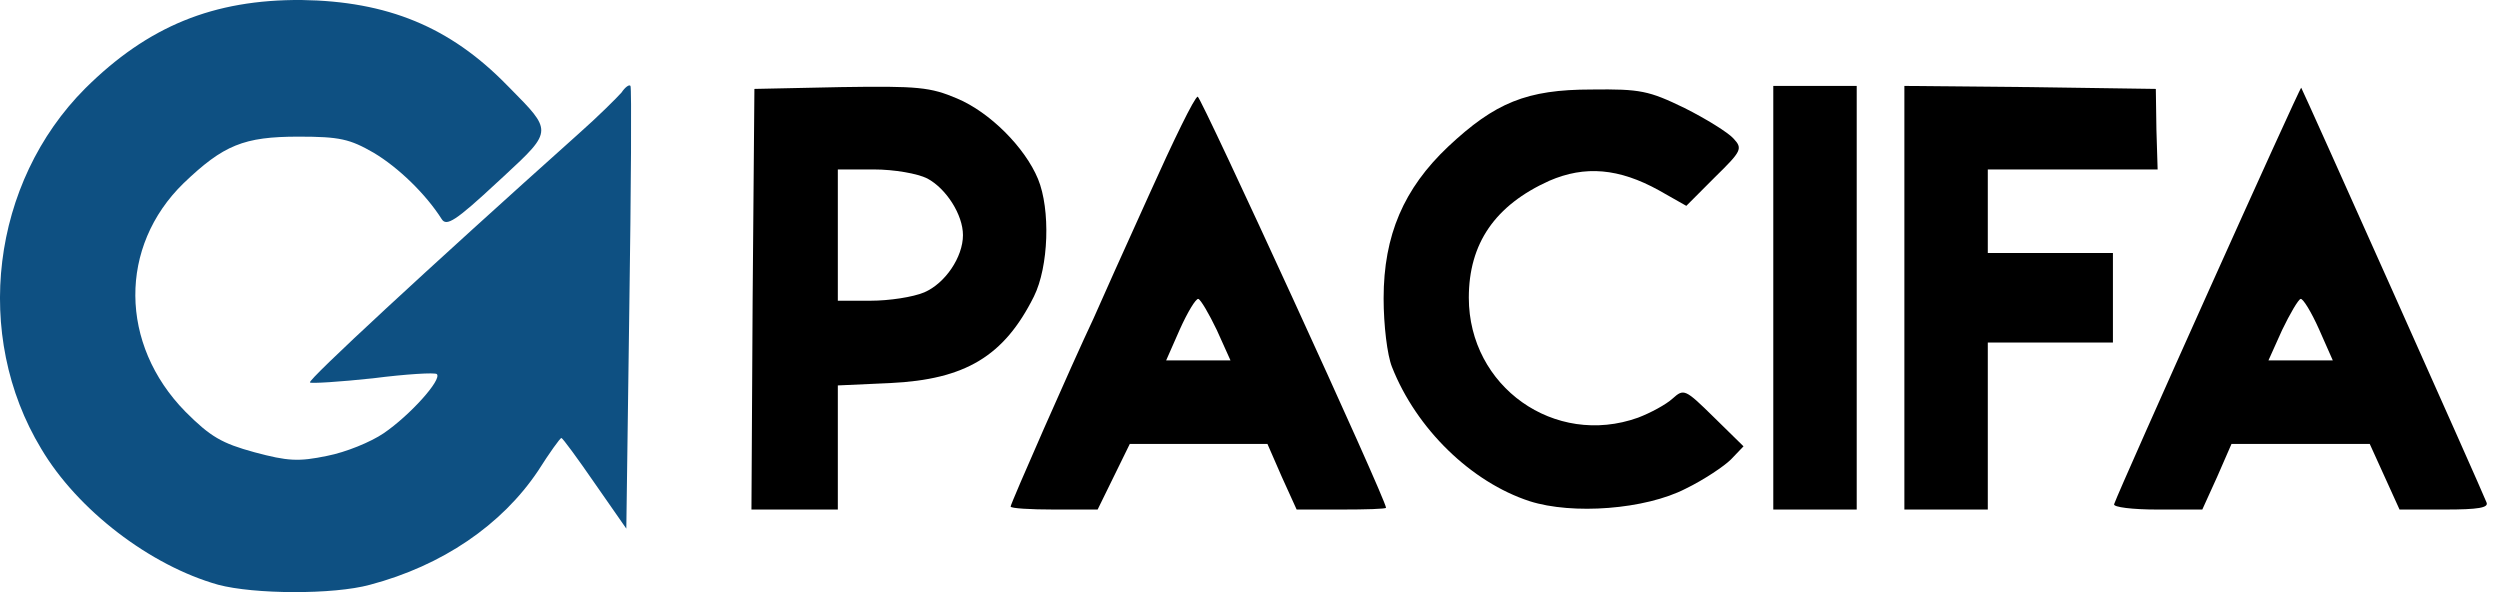 <svg width="76" height="18" viewBox="0 0 76 18" fill="none" xmlns="http://www.w3.org/2000/svg">
<g clip-path="url(#clip0_935_11356)">
<path d="M6.632 17.776C4.567 17.195 2.357 15.508 1.252 13.64C-0.831 10.194 -0.269 5.551 2.593 2.685C4.495 0.798 6.487 -0.018 9.168 0C11.776 0.037 13.678 0.817 15.399 2.576C15.411 2.588 15.424 2.601 15.436 2.613L15.532 2.71C16.14 3.325 16.455 3.644 16.454 3.962C16.453 4.306 16.083 4.648 15.313 5.361C15.253 5.416 15.192 5.473 15.127 5.532C13.841 6.729 13.57 6.893 13.425 6.657C12.954 5.913 12.121 5.097 11.36 4.644C10.635 4.226 10.327 4.154 9.077 4.154C7.411 4.154 6.795 4.408 5.582 5.569C3.607 7.491 3.625 10.466 5.636 12.515C6.397 13.277 6.741 13.477 7.737 13.749C8.751 14.021 9.077 14.039 9.947 13.858C10.508 13.749 11.269 13.441 11.668 13.168C12.465 12.624 13.443 11.536 13.28 11.373C13.226 11.318 12.338 11.373 11.342 11.5C10.327 11.609 9.458 11.663 9.422 11.627C9.349 11.554 12.972 8.199 17.573 4.081C18.189 3.537 18.768 2.957 18.895 2.812C19.004 2.648 19.131 2.558 19.167 2.612C19.203 2.667 19.185 5.714 19.131 9.378L19.04 16.07L18.08 14.692C17.555 13.93 17.102 13.314 17.066 13.314C17.029 13.314 16.703 13.767 16.359 14.311C15.254 15.962 13.443 17.195 11.251 17.776C10.128 18.084 7.719 18.066 6.632 17.776Z" fill="#0E5082"/>
<path fill-rule="evenodd" clip-rule="evenodd" d="M22.88 9.106L22.934 2.703L25.561 2.648C27.916 2.612 28.278 2.648 29.093 2.993C30.089 3.41 31.158 4.48 31.556 5.442C31.937 6.367 31.882 8.108 31.43 9.015C30.524 10.829 29.346 11.536 27.064 11.645L25.47 11.717V15.49H22.844L22.88 9.106ZM28.097 8.888C28.731 8.616 29.274 7.818 29.274 7.147C29.274 6.53 28.767 5.732 28.187 5.424C27.897 5.278 27.191 5.151 26.557 5.151H25.47V9.142H26.466C27.028 9.142 27.753 9.033 28.097 8.888Z" fill="black"/>
<path fill-rule="evenodd" clip-rule="evenodd" d="M30.723 15.399C30.723 15.309 32.589 11.064 33.241 9.686C33.44 9.233 34.201 7.528 34.944 5.895C35.668 4.281 36.32 2.939 36.411 2.939C36.52 2.957 42.135 15.182 42.135 15.436C42.135 15.472 41.519 15.49 40.776 15.49H39.418L38.965 14.492L38.53 13.495H34.346L33.368 15.49H32.045C31.321 15.49 30.723 15.454 30.723 15.399ZM36.99 10.031C36.755 9.541 36.501 9.106 36.429 9.087C36.356 9.069 36.103 9.486 35.867 10.012L35.451 10.956H37.407L36.99 10.031Z" fill="black"/>
<path d="M46.5 15.236C44.725 14.656 43.059 13.041 42.316 11.155C42.171 10.792 42.062 9.885 42.062 9.069C42.062 7.147 42.678 5.732 44.019 4.462C45.449 3.12 46.41 2.721 48.384 2.721C49.869 2.703 50.123 2.757 51.209 3.283C51.862 3.61 52.532 4.027 52.695 4.208C52.985 4.517 52.948 4.589 52.133 5.387L51.264 6.258L50.431 5.786C49.217 5.115 48.185 5.025 47.098 5.496C45.449 6.24 44.652 7.401 44.652 9.051C44.652 11.754 47.261 13.604 49.797 12.697C50.177 12.552 50.648 12.298 50.847 12.116C51.191 11.808 51.228 11.826 52.097 12.679L53.003 13.568L52.622 13.966C52.423 14.166 51.807 14.583 51.246 14.855C50.014 15.49 47.804 15.653 46.5 15.236Z" fill="black"/>
<path d="M53.908 2.612H56.444V15.49H53.908V2.612Z" fill="black"/>
<path d="M57.893 2.612L61.715 2.648L65.537 2.703L65.555 3.936L65.592 5.151H60.429V7.691H64.233V10.412H60.429V15.49H57.893V2.612Z" fill="black"/>
<path fill-rule="evenodd" clip-rule="evenodd" d="M64.269 15.327C64.469 14.765 69.921 2.63 69.957 2.667C69.993 2.703 75.445 14.892 75.59 15.273C75.663 15.436 75.337 15.49 74.322 15.49H72.946L72.04 13.495H67.838L67.403 14.492L66.95 15.49H65.574C64.831 15.49 64.233 15.418 64.269 15.327ZM70.5 10.012C70.265 9.486 70.011 9.069 69.939 9.087C69.867 9.106 69.613 9.541 69.377 10.031L68.961 10.956H70.917L70.5 10.012Z" fill="black"/>
</g>
<defs>
<clipPath id="clip0_935_11356">
<rect width="76" height="18" fill="white"/>
</clipPath>
</defs>
</svg>
